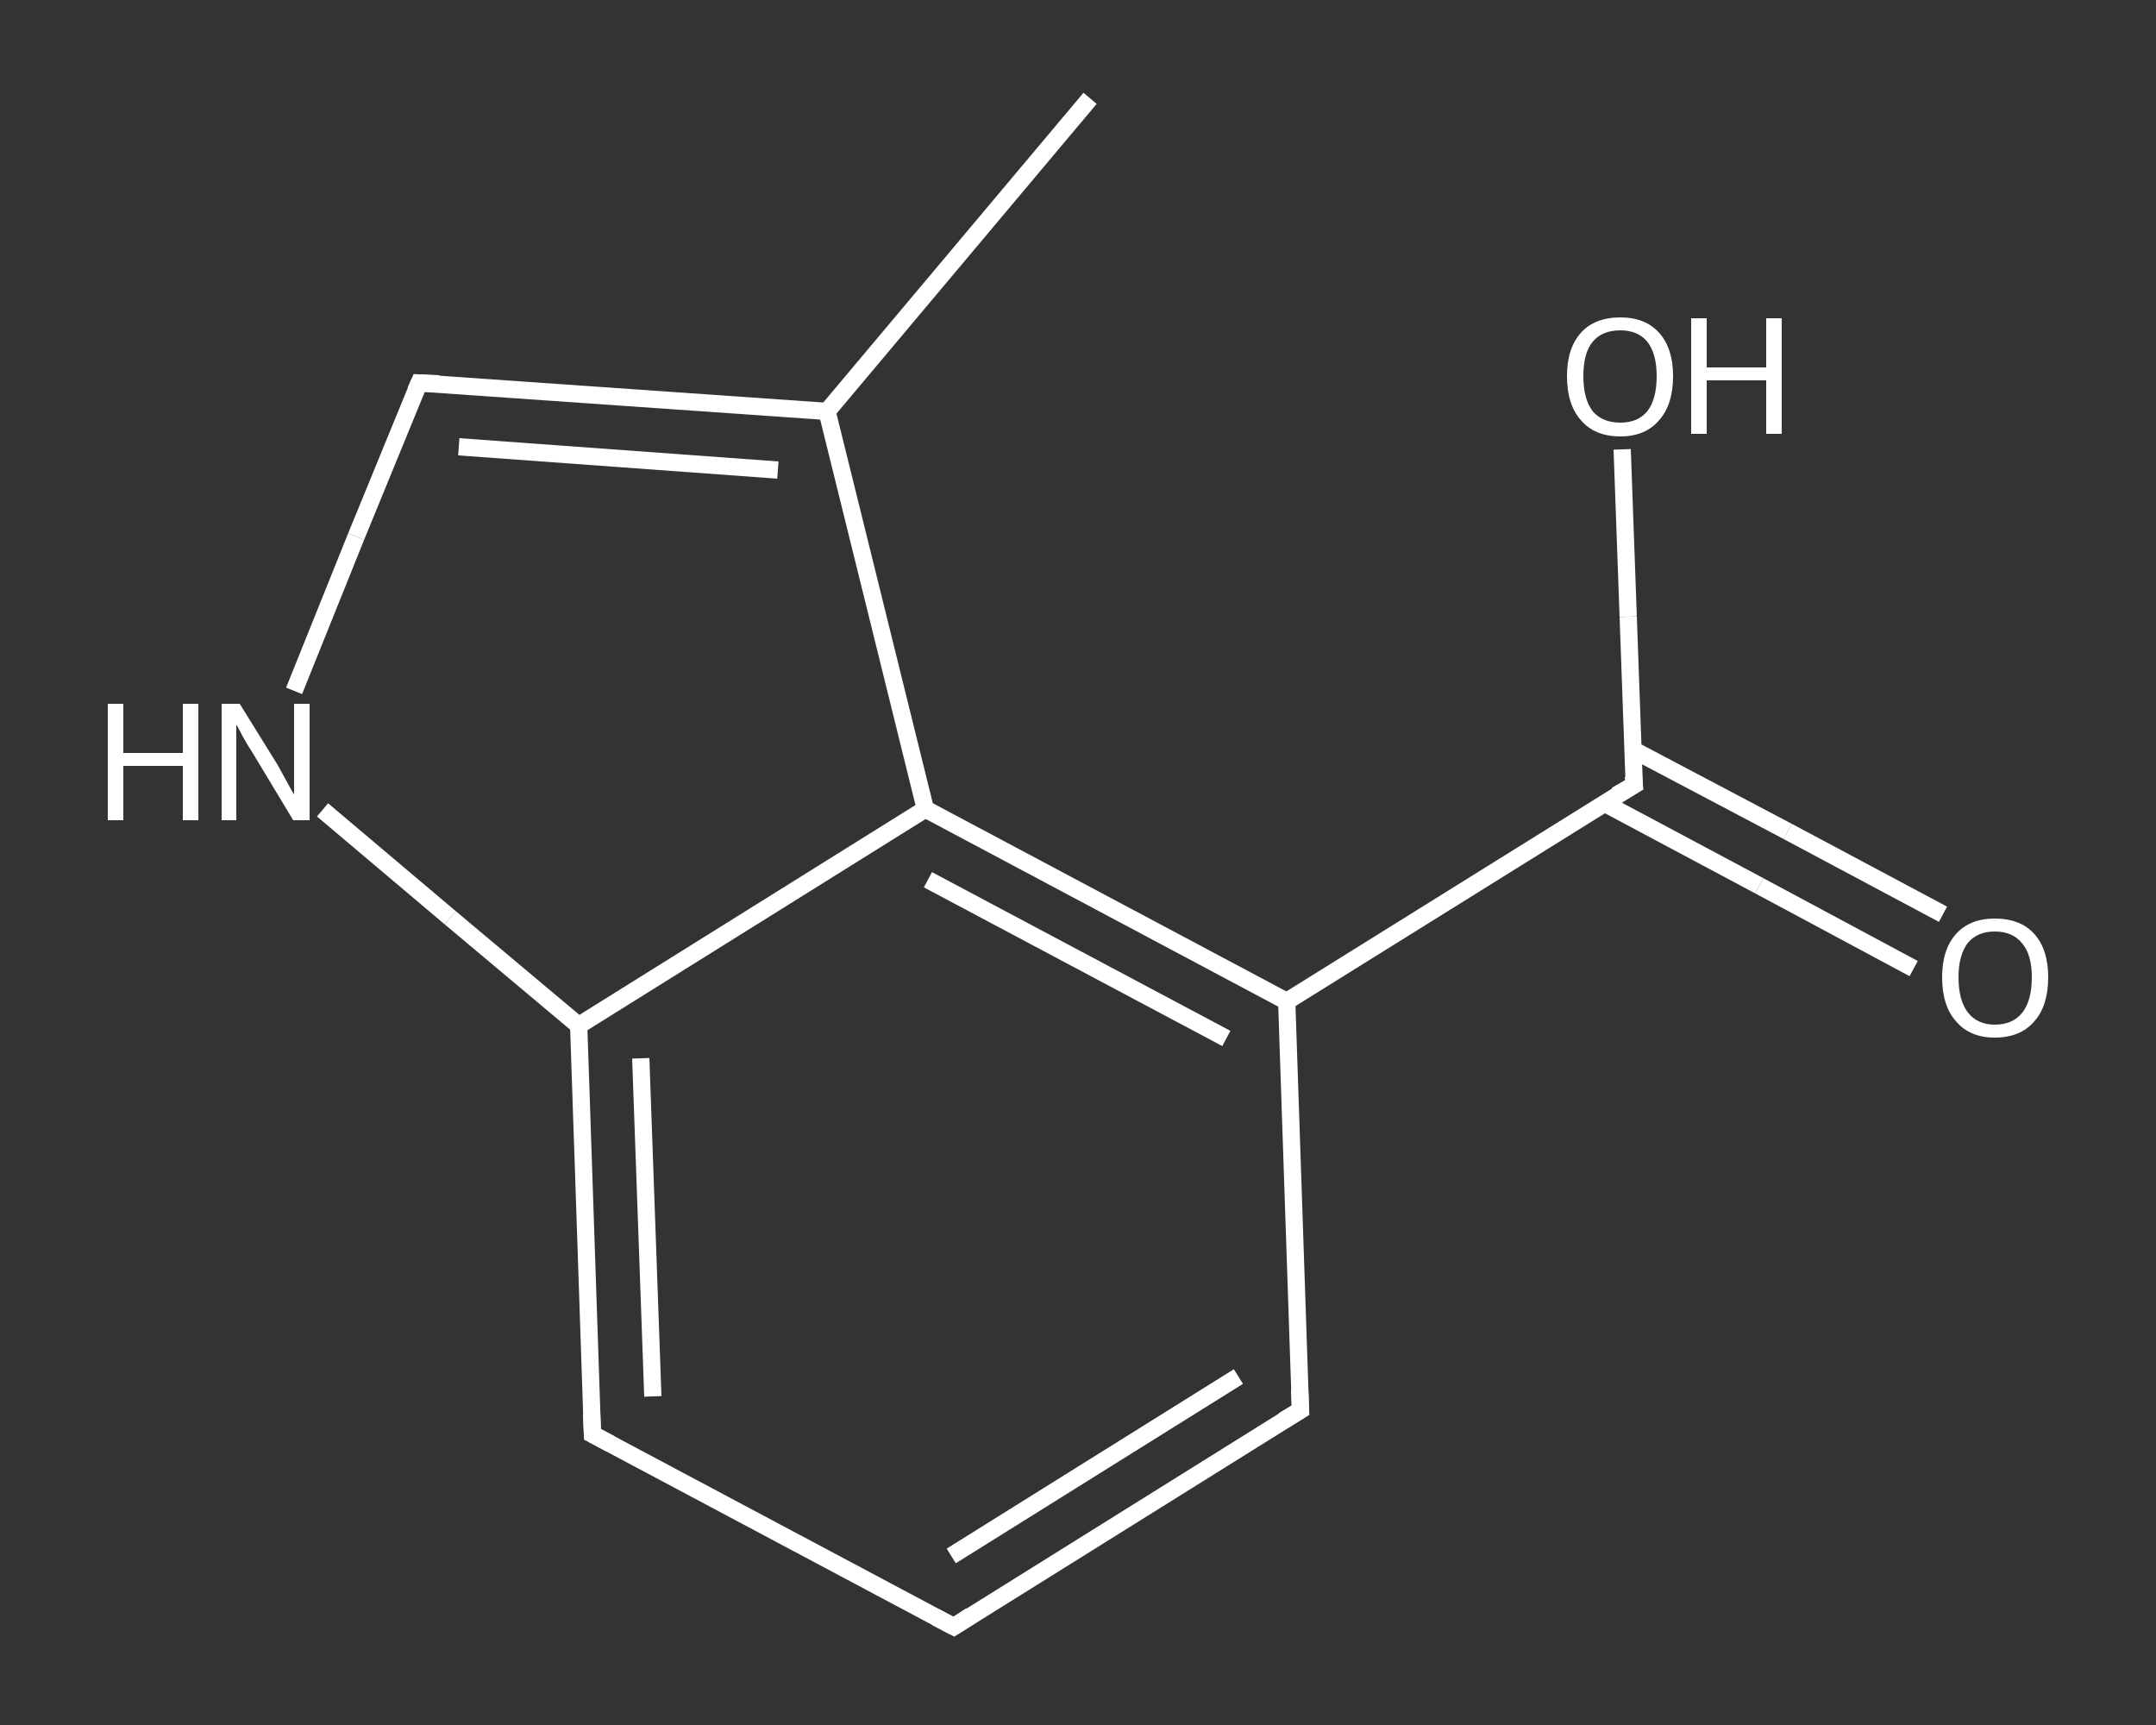 <?xml version='1.0' encoding='iso-8859-1'?>
<svg version='1.1' baseProfile='full'
              xmlns='http://www.w3.org/2000/svg'
                      xmlns:rdkit='http://www.rdkit.org/xml'
                      xmlns:xlink='http://www.w3.org/1999/xlink'
                  xml:space='preserve'
width='250px' height='200px' viewBox='0 0 250 200'>
<rect x="0" y="0" width="250" height="200" fill="#333333" stroke="none"/>
<!-- END OF HEADER -->
<rect style='opacity:1.0;fill:transparent;stroke:none' width='250.0' height='200.0' x='0.0' y='0.0'> </rect>
<path class='bond-0 atom-0 atom-1' d='M 126.4,11.4 L 95.9,47.7' style='fill:none;fill-rule:evenodd;stroke:#FFFFFF;stroke-width:2.0px;stroke-linecap:butt;stroke-linejoin:miter;stroke-opacity:1' />
<path class='bond-1 atom-1 atom-2' d='M 95.9,47.7 L 48.6,44.4' style='fill:none;fill-rule:evenodd;stroke:#FFFFFF;stroke-width:2.0px;stroke-linecap:butt;stroke-linejoin:miter;stroke-opacity:1' />
<path class='bond-1 atom-1 atom-2' d='M 90.2,54.5 L 53.2,51.8' style='fill:none;fill-rule:evenodd;stroke:#FFFFFF;stroke-width:2.0px;stroke-linecap:butt;stroke-linejoin:miter;stroke-opacity:1' />
<path class='bond-2 atom-2 atom-3' d='M 48.6,44.4 L 41.3,62.2' style='fill:none;fill-rule:evenodd;stroke:#FFFFFF;stroke-width:2.0px;stroke-linecap:butt;stroke-linejoin:miter;stroke-opacity:1' />
<path class='bond-2 atom-2 atom-3' d='M 41.3,62.2 L 34.1,80.1' style='fill:none;fill-rule:evenodd;stroke:#FFFFFF;stroke-width:2.0px;stroke-linecap:butt;stroke-linejoin:miter;stroke-opacity:1' />
<path class='bond-3 atom-3 atom-4' d='M 37.4,93.9 L 52.2,106.4' style='fill:none;fill-rule:evenodd;stroke:#FFFFFF;stroke-width:2.0px;stroke-linecap:butt;stroke-linejoin:miter;stroke-opacity:1' />
<path class='bond-3 atom-3 atom-4' d='M 52.2,106.4 L 67.1,118.9' style='fill:none;fill-rule:evenodd;stroke:#FFFFFF;stroke-width:2.0px;stroke-linecap:butt;stroke-linejoin:miter;stroke-opacity:1' />
<path class='bond-4 atom-4 atom-5' d='M 67.1,118.9 L 68.7,166.3' style='fill:none;fill-rule:evenodd;stroke:#FFFFFF;stroke-width:2.0px;stroke-linecap:butt;stroke-linejoin:miter;stroke-opacity:1' />
<path class='bond-4 atom-4 atom-5' d='M 74.3,122.7 L 75.7,161.9' style='fill:none;fill-rule:evenodd;stroke:#FFFFFF;stroke-width:2.0px;stroke-linecap:butt;stroke-linejoin:miter;stroke-opacity:1' />
<path class='bond-5 atom-5 atom-6' d='M 68.7,166.3 L 110.6,188.6' style='fill:none;fill-rule:evenodd;stroke:#FFFFFF;stroke-width:2.0px;stroke-linecap:butt;stroke-linejoin:miter;stroke-opacity:1' />
<path class='bond-6 atom-6 atom-7' d='M 110.6,188.6 L 150.8,163.5' style='fill:none;fill-rule:evenodd;stroke:#FFFFFF;stroke-width:2.0px;stroke-linecap:butt;stroke-linejoin:miter;stroke-opacity:1' />
<path class='bond-6 atom-6 atom-7' d='M 110.3,180.4 L 143.6,159.6' style='fill:none;fill-rule:evenodd;stroke:#FFFFFF;stroke-width:2.0px;stroke-linecap:butt;stroke-linejoin:miter;stroke-opacity:1' />
<path class='bond-7 atom-7 atom-8' d='M 150.8,163.5 L 149.2,116.1' style='fill:none;fill-rule:evenodd;stroke:#FFFFFF;stroke-width:2.0px;stroke-linecap:butt;stroke-linejoin:miter;stroke-opacity:1' />
<path class='bond-8 atom-8 atom-9' d='M 149.2,116.1 L 189.5,91.0' style='fill:none;fill-rule:evenodd;stroke:#FFFFFF;stroke-width:2.0px;stroke-linecap:butt;stroke-linejoin:miter;stroke-opacity:1' />
<path class='bond-9 atom-9 atom-10' d='M 186.0,93.1 L 204.0,102.7' style='fill:none;fill-rule:evenodd;stroke:#FFFFFF;stroke-width:2.0px;stroke-linecap:butt;stroke-linejoin:miter;stroke-opacity:1' />
<path class='bond-9 atom-9 atom-10' d='M 204.0,102.7 L 221.9,112.3' style='fill:none;fill-rule:evenodd;stroke:#FFFFFF;stroke-width:2.0px;stroke-linecap:butt;stroke-linejoin:miter;stroke-opacity:1' />
<path class='bond-9 atom-9 atom-10' d='M 189.3,86.9 L 207.3,96.4' style='fill:none;fill-rule:evenodd;stroke:#FFFFFF;stroke-width:2.0px;stroke-linecap:butt;stroke-linejoin:miter;stroke-opacity:1' />
<path class='bond-9 atom-9 atom-10' d='M 207.3,96.4 L 225.3,106.0' style='fill:none;fill-rule:evenodd;stroke:#FFFFFF;stroke-width:2.0px;stroke-linecap:butt;stroke-linejoin:miter;stroke-opacity:1' />
<path class='bond-10 atom-9 atom-11' d='M 189.5,91.0 L 188.8,71.5' style='fill:none;fill-rule:evenodd;stroke:#FFFFFF;stroke-width:2.0px;stroke-linecap:butt;stroke-linejoin:miter;stroke-opacity:1' />
<path class='bond-10 atom-9 atom-11' d='M 188.8,71.5 L 188.1,52.1' style='fill:none;fill-rule:evenodd;stroke:#FFFFFF;stroke-width:2.0px;stroke-linecap:butt;stroke-linejoin:miter;stroke-opacity:1' />
<path class='bond-11 atom-8 atom-12' d='M 149.2,116.1 L 107.3,93.8' style='fill:none;fill-rule:evenodd;stroke:#FFFFFF;stroke-width:2.0px;stroke-linecap:butt;stroke-linejoin:miter;stroke-opacity:1' />
<path class='bond-11 atom-8 atom-12' d='M 142.2,120.4 L 107.6,102.0' style='fill:none;fill-rule:evenodd;stroke:#FFFFFF;stroke-width:2.0px;stroke-linecap:butt;stroke-linejoin:miter;stroke-opacity:1' />
<path class='bond-12 atom-12 atom-1' d='M 107.3,93.8 L 95.9,47.7' style='fill:none;fill-rule:evenodd;stroke:#FFFFFF;stroke-width:2.0px;stroke-linecap:butt;stroke-linejoin:miter;stroke-opacity:1' />
<path class='bond-13 atom-12 atom-4' d='M 107.3,93.8 L 67.1,118.9' style='fill:none;fill-rule:evenodd;stroke:#FFFFFF;stroke-width:2.0px;stroke-linecap:butt;stroke-linejoin:miter;stroke-opacity:1' />
<path d='M 50.9,44.5 L 48.6,44.4 L 48.2,45.3' style='fill:none;stroke:#FFFFFF;stroke-width:2.0px;stroke-linecap:butt;stroke-linejoin:miter;stroke-opacity:1;' />
<path d='M 68.6,163.9 L 68.7,166.3 L 70.8,167.4' style='fill:none;stroke:#FFFFFF;stroke-width:2.0px;stroke-linecap:butt;stroke-linejoin:miter;stroke-opacity:1;' />
<path d='M 108.5,187.5 L 110.6,188.6 L 112.6,187.3' style='fill:none;stroke:#FFFFFF;stroke-width:2.0px;stroke-linecap:butt;stroke-linejoin:miter;stroke-opacity:1;' />
<path d='M 148.8,164.7 L 150.8,163.5 L 150.7,161.1' style='fill:none;stroke:#FFFFFF;stroke-width:2.0px;stroke-linecap:butt;stroke-linejoin:miter;stroke-opacity:1;' />
<path d='M 187.4,92.2 L 189.5,91.0 L 189.4,90.0' style='fill:none;stroke:#FFFFFF;stroke-width:2.0px;stroke-linecap:butt;stroke-linejoin:miter;stroke-opacity:1;' />
<path class='atom-3' d='M 12.5 81.6
L 14.3 81.6
L 14.3 87.3
L 21.2 87.3
L 21.2 81.6
L 23.0 81.6
L 23.0 95.1
L 21.2 95.1
L 21.2 88.8
L 14.3 88.8
L 14.3 95.1
L 12.5 95.1
L 12.5 81.6
' fill='#FFFFFF'/>
<path class='atom-3' d='M 27.8 81.6
L 32.2 88.7
Q 32.6 89.4, 33.3 90.7
Q 34.0 92.0, 34.1 92.1
L 34.1 81.6
L 35.9 81.6
L 35.9 95.1
L 34.0 95.1
L 29.3 87.3
Q 28.7 86.4, 28.1 85.3
Q 27.6 84.3, 27.4 84.0
L 27.4 95.1
L 25.7 95.1
L 25.7 81.6
L 27.8 81.6
' fill='#FFFFFF'/>
<path class='atom-10' d='M 225.2 113.3
Q 225.2 110.1, 226.8 108.3
Q 228.4 106.5, 231.3 106.5
Q 234.3 106.5, 235.9 108.3
Q 237.5 110.1, 237.5 113.3
Q 237.5 116.6, 235.9 118.4
Q 234.3 120.3, 231.3 120.3
Q 228.4 120.3, 226.8 118.4
Q 225.2 116.6, 225.2 113.3
M 231.3 118.8
Q 233.4 118.8, 234.5 117.4
Q 235.6 116.0, 235.6 113.3
Q 235.6 110.7, 234.5 109.4
Q 233.4 108.0, 231.3 108.0
Q 229.3 108.0, 228.2 109.3
Q 227.1 110.7, 227.1 113.3
Q 227.1 116.0, 228.2 117.4
Q 229.3 118.8, 231.3 118.8
' fill='#FFFFFF'/>
<path class='atom-11' d='M 181.7 43.6
Q 181.7 40.4, 183.3 38.6
Q 184.9 36.8, 187.9 36.8
Q 190.8 36.8, 192.4 38.6
Q 194.0 40.4, 194.0 43.6
Q 194.0 46.9, 192.4 48.7
Q 190.8 50.6, 187.9 50.6
Q 184.9 50.6, 183.3 48.7
Q 181.7 46.9, 181.7 43.6
M 187.9 49.0
Q 189.9 49.0, 191.0 47.7
Q 192.1 46.3, 192.1 43.6
Q 192.1 41.0, 191.0 39.6
Q 189.9 38.3, 187.9 38.3
Q 185.8 38.3, 184.7 39.6
Q 183.6 40.9, 183.6 43.6
Q 183.6 46.3, 184.7 47.7
Q 185.8 49.0, 187.9 49.0
' fill='#FFFFFF'/>
<path class='atom-11' d='M 196.1 36.9
L 197.9 36.9
L 197.9 42.6
L 204.8 42.6
L 204.8 36.9
L 206.6 36.9
L 206.6 50.3
L 204.8 50.3
L 204.8 44.1
L 197.9 44.1
L 197.9 50.3
L 196.1 50.3
L 196.1 36.9
' fill='#FFFFFF'/>
</svg>
